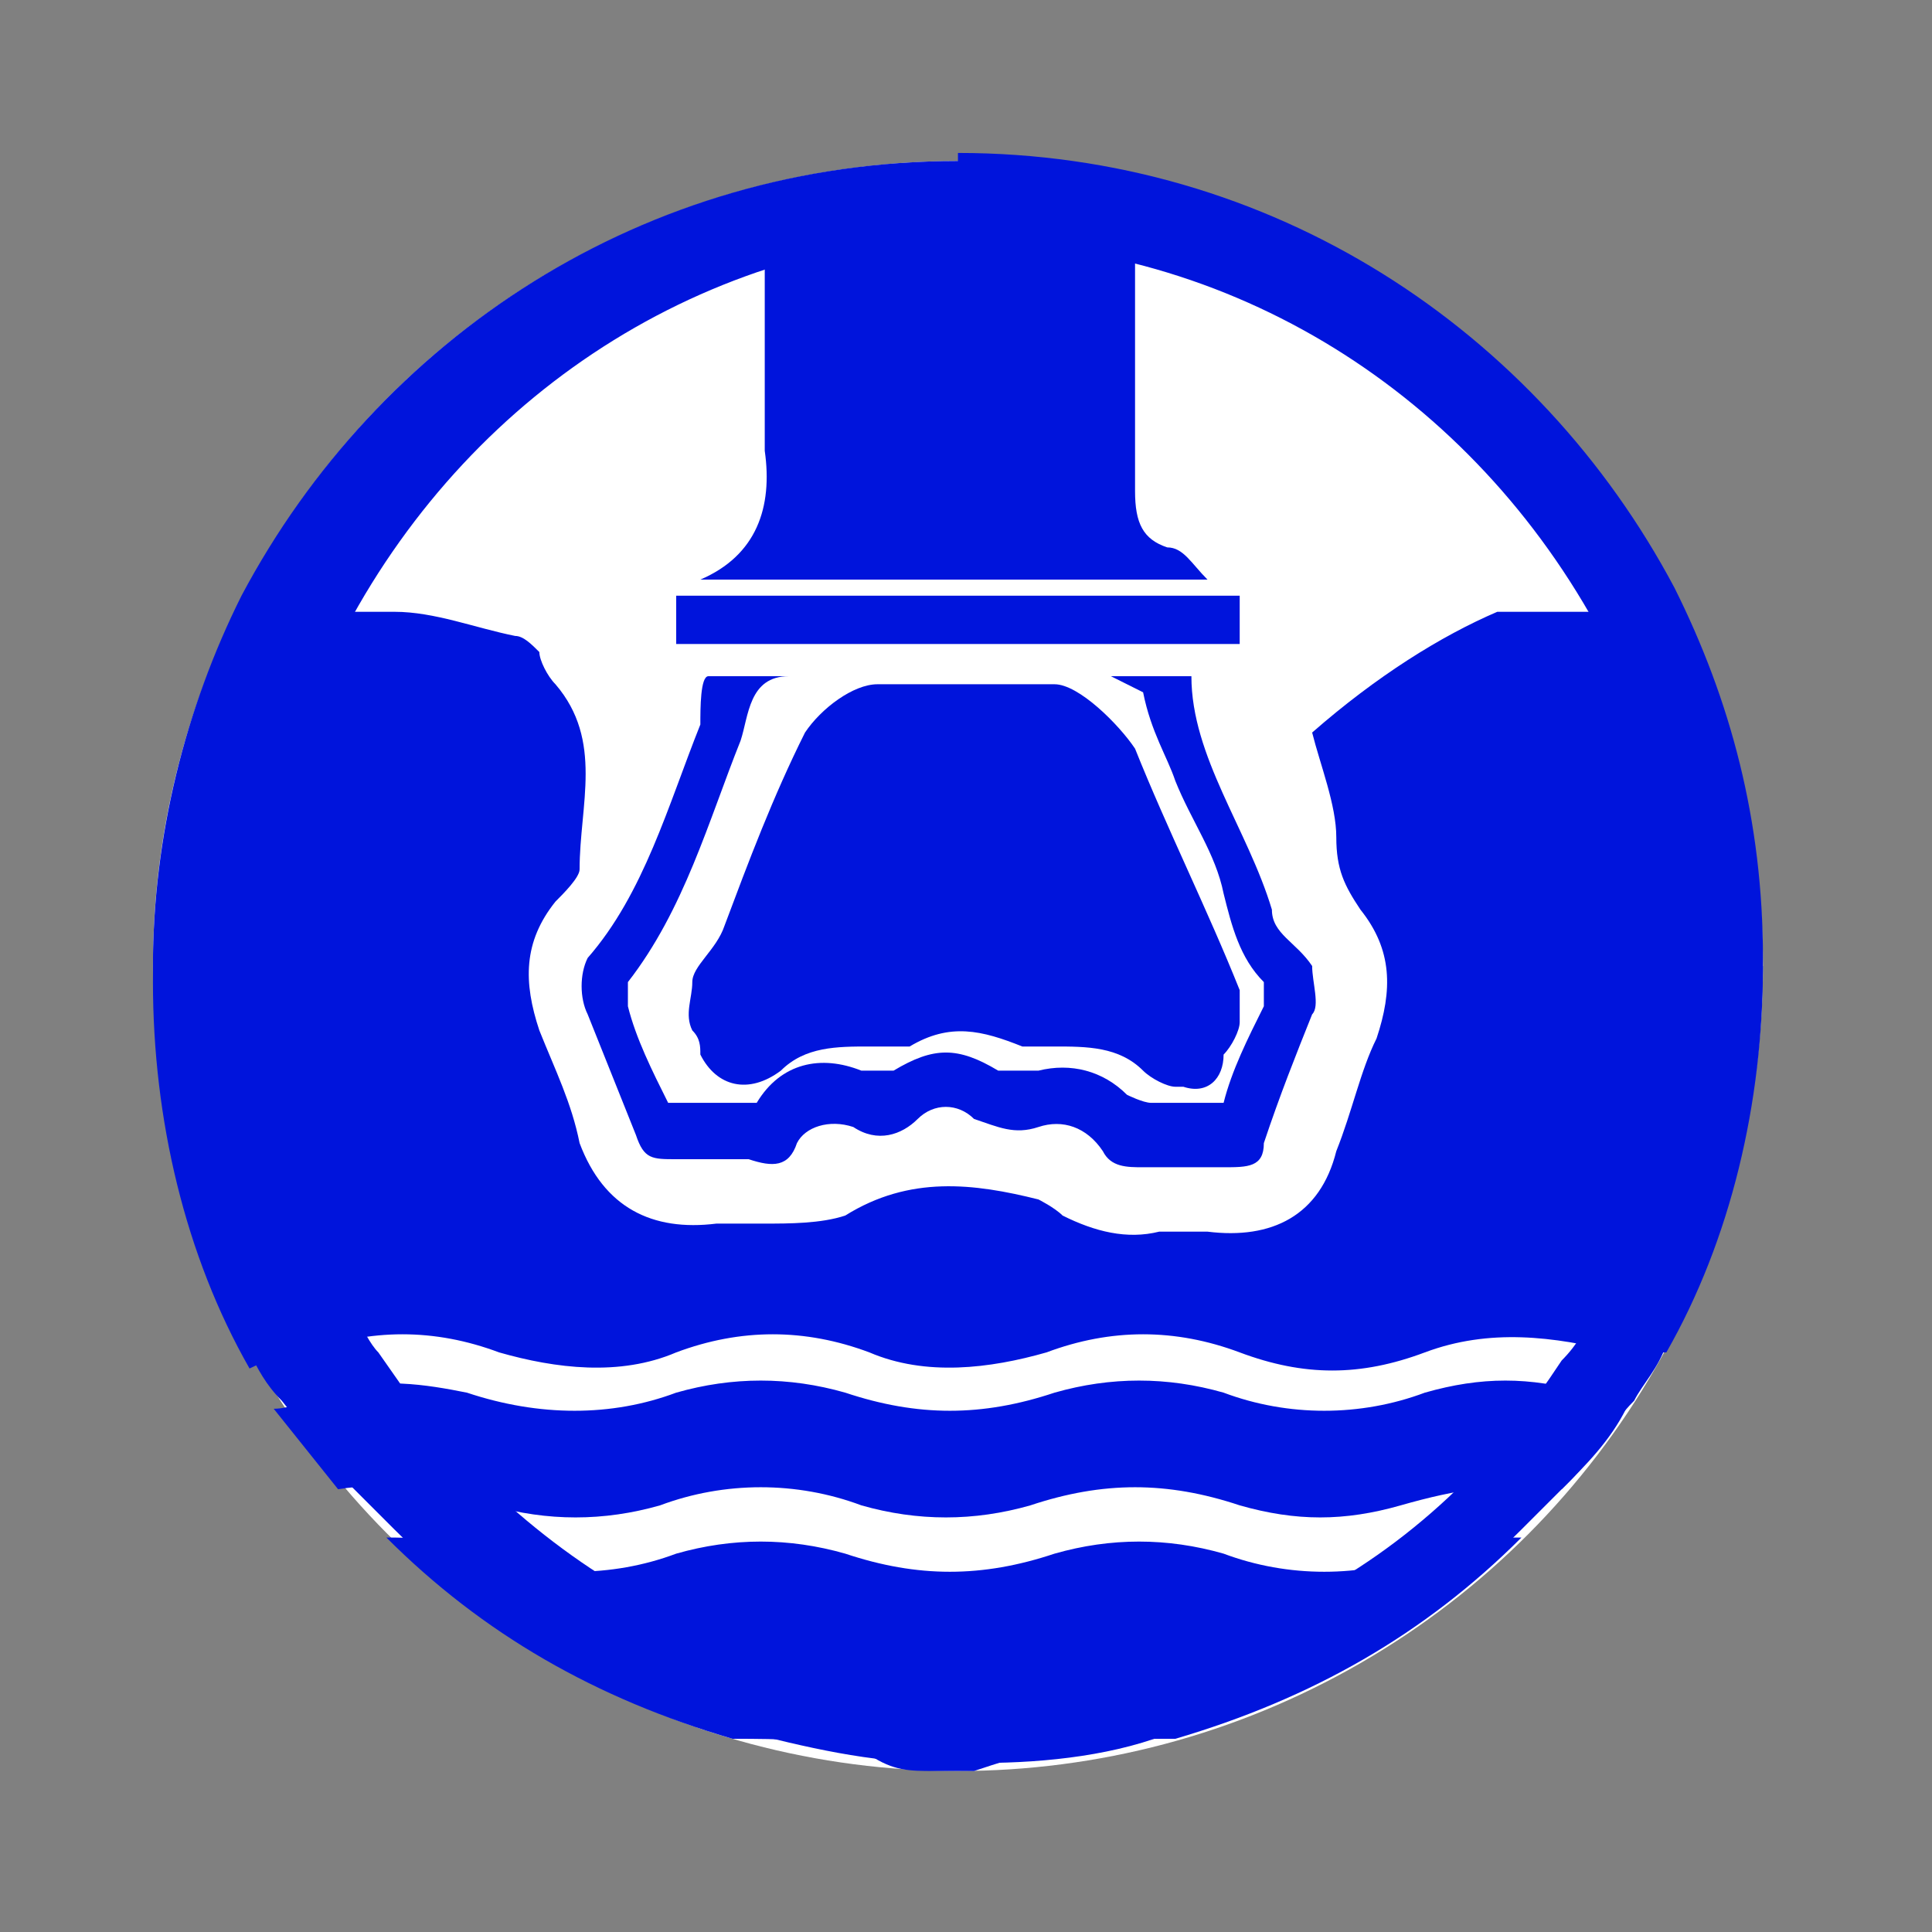 <?xml version="1.0" encoding="UTF-8"?>
<svg id="final_Outlines" xmlns="http://www.w3.org/2000/svg" version="1.1" viewBox="0 0 24 24">
  <rect x="0" y="0" width="24" height="24" fill="#808080" stroke="none"/>
  <!-- Generator: Adobe Illustrator 29.0.1, SVG Export Plug-In . SVG Version: 2.1.0 Build 192)  -->
  <defs>
    <style>
      .st0 {
        fill: #0014dc;
      }

      .st1 {
        fill: #fff;
      }
    </style>
  </defs>
  <circle class="st1" cx="11.9" cy="12" r="10"/>
  <path class="st0" d="M21.9,12c0,1.7-.4,3.4-1.2,4.8-.2,0-.4,0-.6,0-.8-.2-1.6-.3-2.4,0-.8.3-1.5.3-2.3,0-.8-.3-1.6-.3-2.4,0-.7.2-1.5.3-2.2,0-.8-.3-1.6-.3-2.4,0-.7.3-1.5.2-2.2,0-.8-.3-1.6-.3-2.4,0-.2,0-.5.1-.7.2-.8-1.4-1.2-3.1-1.2-4.8s.4-3.2,1.1-4.6h1.9c.5,0,1,.2,1.5.3.1,0,.2.1.3.2,0,.1.1.3.2.4.6.7.3,1.5.3,2.3,0,.1-.2.3-.3.4-.4.5-.4,1-.2,1.6.2.5.4.9.5,1.4.3.8.9,1.1,1.7,1,.2,0,.4,0,.6,0,.3,0,.7,0,1-.1.8-.5,1.6-.4,2.4-.2,0,0,.2.1.3.2.4.2.8.3,1.2.2.2,0,.4,0,.6,0,.8.1,1.4-.2,1.6-1,.2-.5.3-1,.5-1.4.2-.6.2-1.1-.2-1.6-.2-.3-.3-.5-.3-.9,0-.4-.2-.9-.3-1.3.8-.7,1.6-1.2,2.3-1.5h2c.7,1.4,1.1,3,1.1,4.6Z"/>
  <path class="st0" d="M20.2,17.5c-.2.4-.5.7-.8,1-.7-.1-1.3,0-2,.2-.7.2-1.3.2-2,0-.9-.3-1.7-.3-2.6,0-.7.2-1.4.2-2.1,0-.8-.3-1.7-.3-2.5,0-.7.2-1.4.2-2.1,0-.6-.2-1.3-.3-1.9-.2l-.8-1c.2,0,.4-.1.7-.2.6-.2,1.2-.1,1.7,0,.9.3,1.8.3,2.6,0,.7-.2,1.4-.2,2.1,0,.9.3,1.7.3,2.6,0,.7-.2,1.4-.2,2.1,0,.8.3,1.7.3,2.5,0,.7-.2,1.3-.2,2,0,.2,0,.3,0,.5.1Z"/>
  <path class="st0" d="M18.9,19.1c-1.2,1.2-2.6,2-4.3,2.5-.6,0-1.1,0-1.7.2-.2,0-.5.1-.8.2,0,0-.2,0-.3,0s-.2,0-.2,0c-.3,0-.5,0-.8-.2-.6-.2-1.1-.2-1.7-.2-1.7-.5-3.1-1.3-4.3-2.5.3,0,.7,0,1,.2.9.3,1.8.3,2.6,0,.7-.2,1.4-.2,2.1,0,.9.3,1.7.3,2.6,0,.7-.2,1.4-.2,2.1,0,.8.3,1.7.3,2.5,0,.4-.1.8-.2,1.1-.2Z"/>
  <g>
    <path class="st1" d="M22.1,7.3h-.3c0,0,.2,0,.3,0,0,0,0,0,0,0Z"/>
    <path class="st0" d="M14.6,13.5c-.1,0-.3-.1-.4-.2-.3-.3-.7-.3-1.1-.3-.1,0-.3,0-.4,0-.5-.2-.9-.3-1.4,0-.1,0-.3,0-.5,0-.4,0-.8,0-1.1.3-.4.3-.8.2-1-.2,0-.1,0-.2-.1-.3-.1-.2,0-.4,0-.6s.3-.4.4-.7c.3-.8.6-1.6,1-2.4.2-.3.6-.6.9-.6.7,0,1.5,0,2.2,0,.3,0,.8.5,1,.8.4,1,.9,2,1.3,3,0,.1,0,.3,0,.4s-.1.3-.2.4c0,.3-.2.5-.5.4Z"/>
    <path class="st0" d="M8.4,13.7h1c.3-.5.8-.6,1.3-.4.1,0,.3,0,.4,0,.5-.3.8-.3,1.3,0,.1,0,.3,0,.5,0,.4-.1.8,0,1.1.3,0,0,.2.1.3.1.3,0,.6,0,.9,0,.1-.4.3-.8.5-1.2,0,0,0-.2,0-.3-.3-.3-.4-.7-.5-1.1-.1-.5-.4-.9-.6-1.4-.1-.3-.3-.6-.4-1.1l-.4-.2s0,0,0,0h1c0,1,.7,1.9,1,2.9,0,.3.3.4.5.7,0,.2.1.5,0,.6-.2.5-.4,1-.6,1.6,0,.3-.2.3-.5.3-.3,0-.7,0-1,0-.2,0-.4,0-.5-.2-.2-.3-.5-.4-.8-.3-.3.1-.5,0-.8-.1-.2-.2-.5-.2-.7,0-.2.2-.5.3-.8.1-.3-.1-.6,0-.7.2-.1.3-.3.3-.6.2-.3,0-.6,0-.9,0-.3,0-.4,0-.5-.3-.2-.5-.4-1-.6-1.5-.1-.2-.1-.5,0-.7.7-.8,1-1.9,1.4-2.9,0,0,0,0,0,0,0-.2,0-.6.1-.6.3,0,.7,0,1,0-.5,0-.5.5-.6.8-.4,1-.7,2.1-1.4,3,0,0,0,.2,0,.3.1.4.3.8.5,1.2Z"/>
    <path class="st0" d="M14.1,2.3c0,1,0,3.4,0,3.8,0,.4.1.6.4.7.2,0,.3.2.5.4h-6.3s0,0,0,0c.7-.3.9-.9.8-1.6,0-.2,0-2.2,0-3.2h4.6Z"/>
    <path class="st0" d="M8.4,8v-.6h7v.6h-7Z"/>
  </g>
  <path class="st1" d="M22.1,7.3v8.4c0-2.7,0-5.4,0-8.1s0-.2,0-.3h0Z"/>
  <path class="st0" d="M11.9,3c3.4,0,6.4,1.9,8,4.9.7,1.3,1,2.7,1,4.1s-.4,3-1.1,4.3c-.1.2-.2.4-.4.6-.2.3-.4.6-.7.9-.1.2-.3.3-.5.6-1.1,1.1-2.4,1.8-3.9,2.2-.7.2-1.4.3-2.2.3h0s0,0,0,0c0,0,0,0-.1,0s0,0,0,0,0,0,0,0,0,0,0,0h0s0,0,0,0c-.7,0-1.5-.1-2.2-.3-1.5-.4-2.8-1.2-3.9-2.3-.2-.1-.3-.3-.5-.5l-.7-1c-.1-.1-.2-.3-.3-.5-.7-1.3-1.1-2.8-1.1-4.4s.4-2.9,1-4.1c1.6-3,4.6-4.9,8-4.9M11.9,2c-3.9,0-7.2,2.2-8.9,5.4-.7,1.4-1.1,3-1.1,4.6s.4,3.4,1.2,4.8c.1.2.2.4.4.6l.8,1c.2.2.4.4.6.6,1.2,1.2,2.7,2,4.3,2.5.8.2,1.6.4,2.5.4,0,0,.2,0,.2,0s.2,0,.3,0c.8,0,1.7-.1,2.4-.4,1.7-.5,3.1-1.3,4.3-2.5.2-.2.4-.4.6-.6.3-.3.5-.7.8-1,.1-.2.3-.4.4-.7.8-1.4,1.2-3.1,1.2-4.8s-.4-3.2-1.1-4.6c-1.7-3.2-5-5.4-8.9-5.4h0Z"/>
</svg>